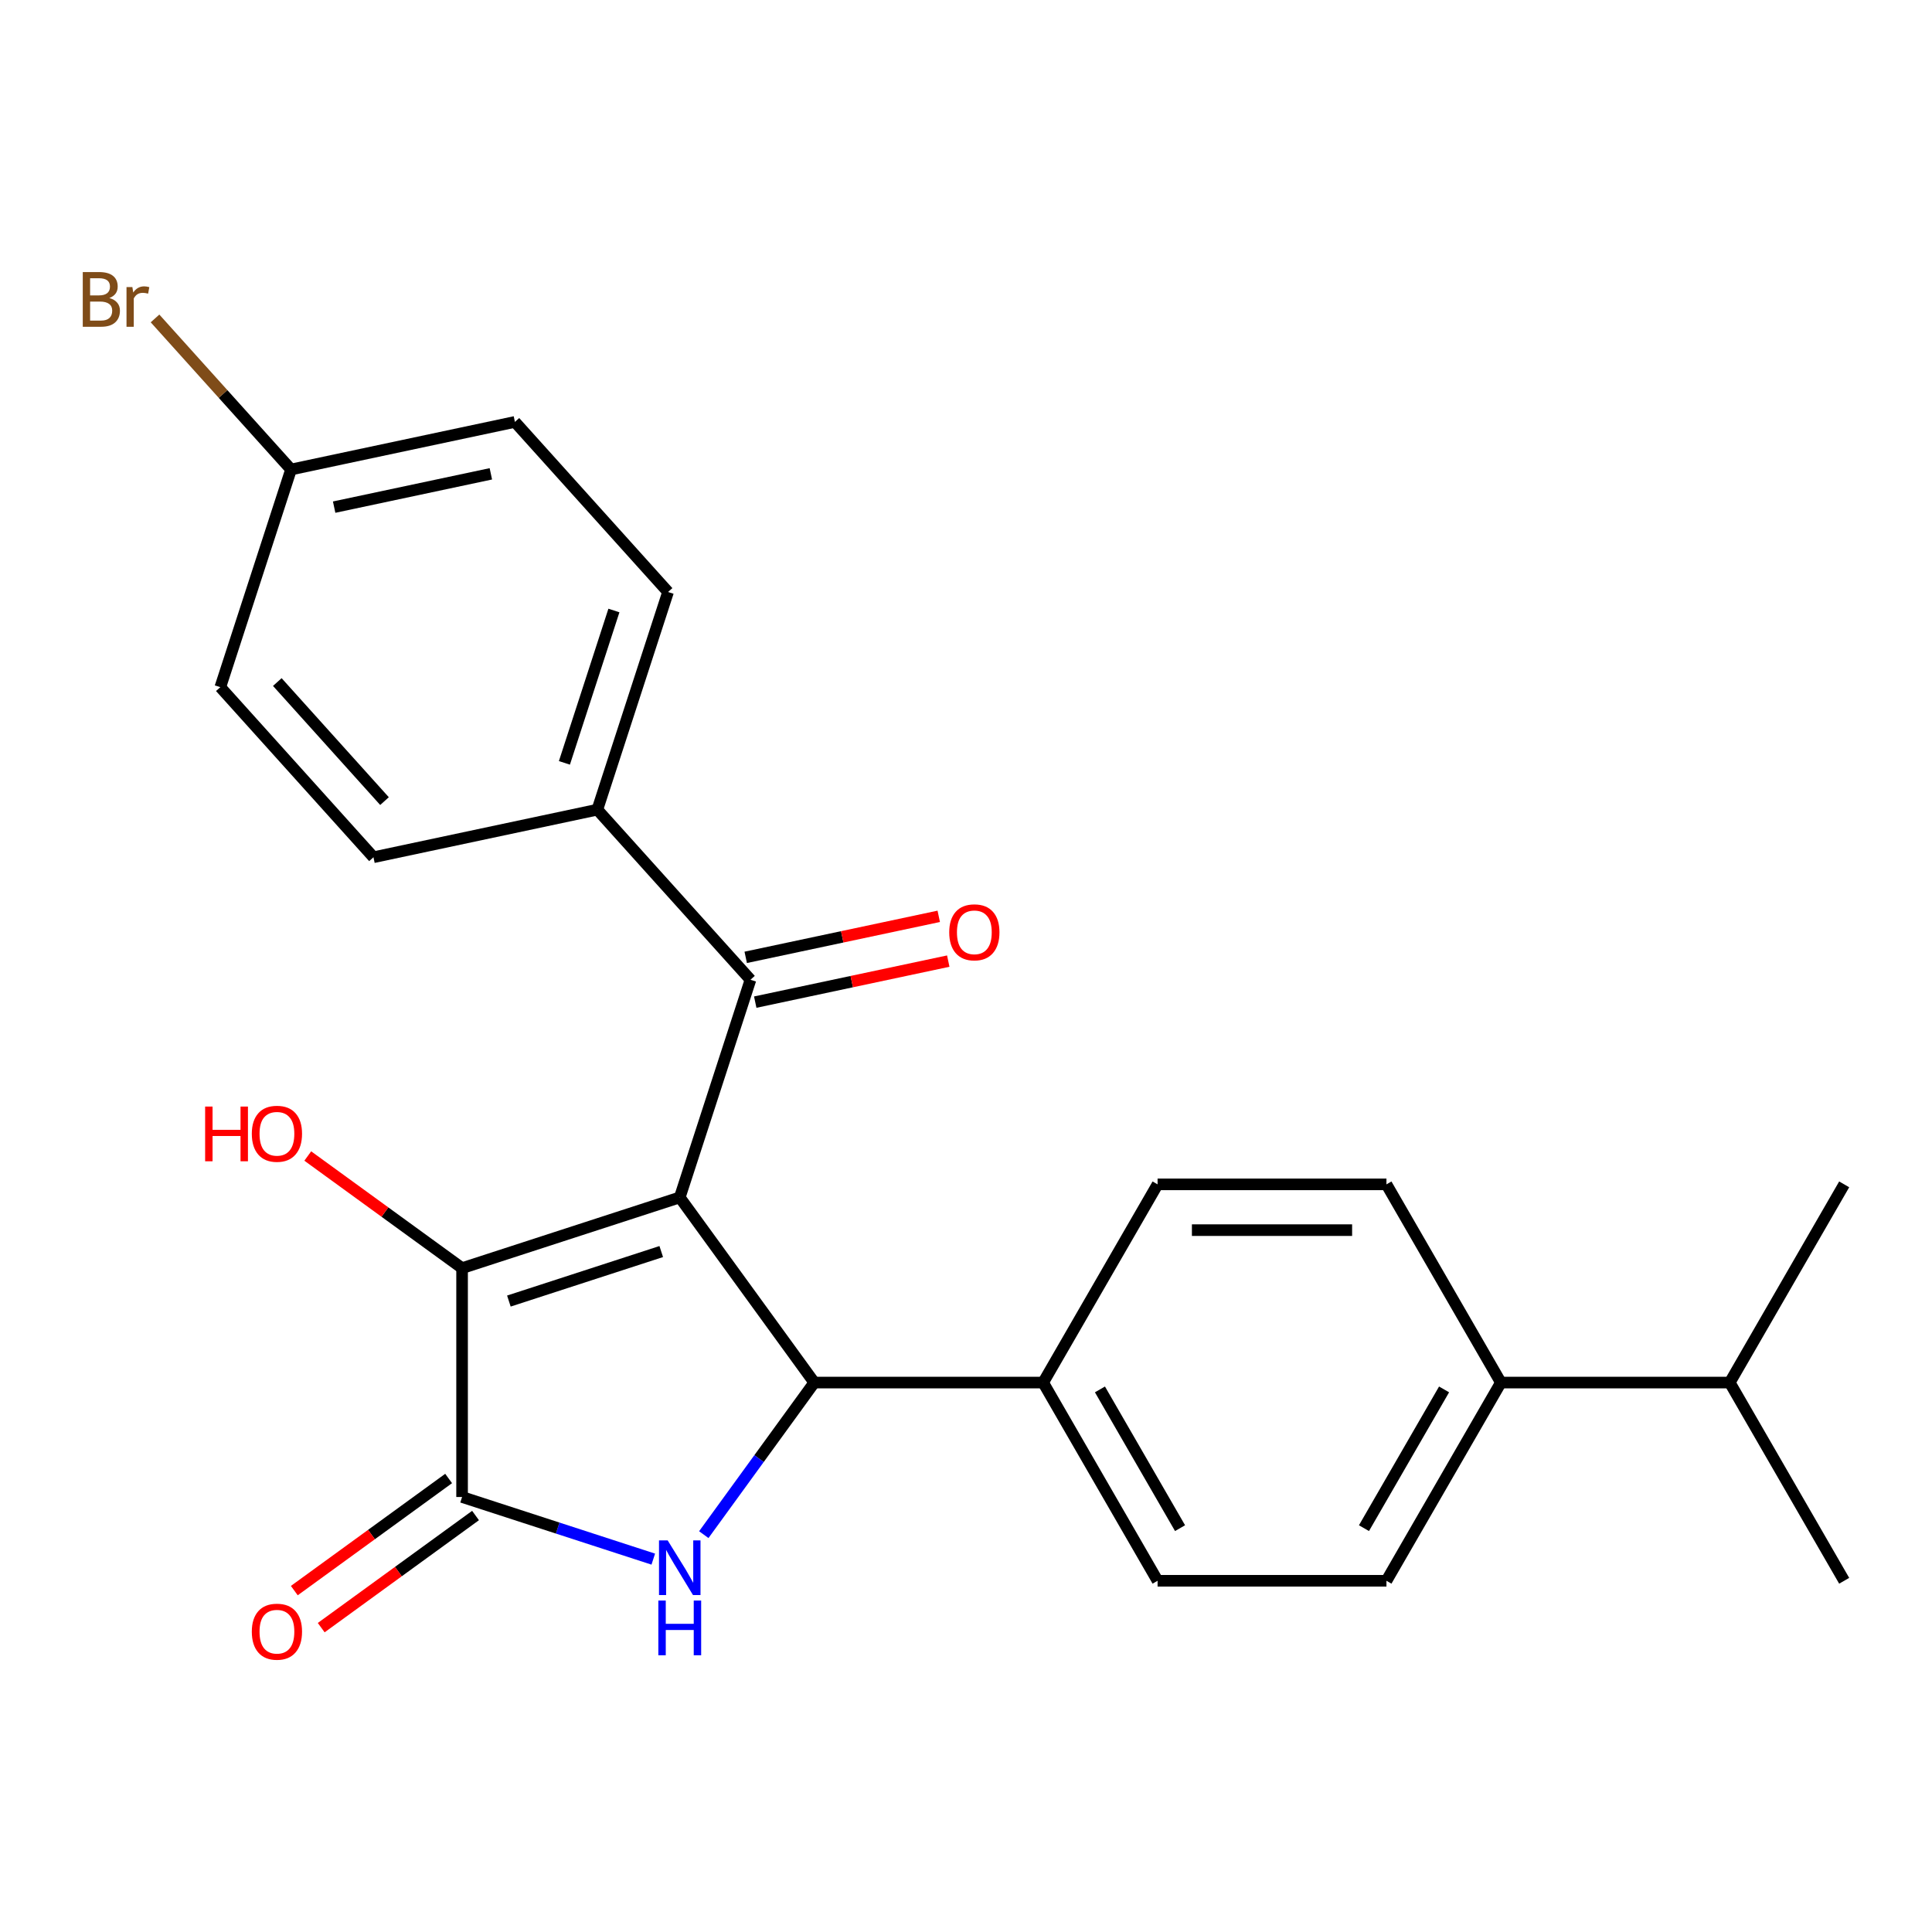 <?xml version='1.0' encoding='iso-8859-1'?>
<svg version='1.1' baseProfile='full'
              xmlns='http://www.w3.org/2000/svg'
                      xmlns:rdkit='http://www.rdkit.org/xml'
                      xmlns:xlink='http://www.w3.org/1999/xlink'
                  xml:space='preserve'
width='1000px' height='1000px' viewBox='0 0 1000 1000'>
<!-- END OF HEADER -->
<rect style='opacity:1.0;fill:#FFFFFF;stroke:none' width='1000' height='1000' x='0' y='0'> </rect>
<path class='bond-0' d='M 351.838,619.779 L 421.468,715.616' style='fill:none;fill-rule:evenodd;stroke:#000000;stroke-width:6px;stroke-linecap:butt;stroke-linejoin:miter;stroke-opacity:1' />
<path class='bond-2' d='M 351.838,619.779 L 239.174,656.385' style='fill:none;fill-rule:evenodd;stroke:#000000;stroke-width:6px;stroke-linecap:butt;stroke-linejoin:miter;stroke-opacity:1' />
<path class='bond-2' d='M 342.26,647.802 L 263.395,673.427' style='fill:none;fill-rule:evenodd;stroke:#000000;stroke-width:6px;stroke-linecap:butt;stroke-linejoin:miter;stroke-opacity:1' />
<path class='bond-4' d='M 351.838,619.779 L 388.445,507.115' style='fill:none;fill-rule:evenodd;stroke:#000000;stroke-width:6px;stroke-linecap:butt;stroke-linejoin:miter;stroke-opacity:1' />
<path class='bond-1' d='M 421.468,715.616 L 392.873,754.974' style='fill:none;fill-rule:evenodd;stroke:#000000;stroke-width:6px;stroke-linecap:butt;stroke-linejoin:miter;stroke-opacity:1' />
<path class='bond-1' d='M 392.873,754.974 L 364.278,794.332' style='fill:none;fill-rule:evenodd;stroke:#0000FF;stroke-width:6px;stroke-linecap:butt;stroke-linejoin:miter;stroke-opacity:1' />
<path class='bond-5' d='M 421.468,715.616 L 539.93,715.616' style='fill:none;fill-rule:evenodd;stroke:#000000;stroke-width:6px;stroke-linecap:butt;stroke-linejoin:miter;stroke-opacity:1' />
<path class='bond-24' d='M 338.137,807.002 L 288.655,790.924' style='fill:none;fill-rule:evenodd;stroke:#0000FF;stroke-width:6px;stroke-linecap:butt;stroke-linejoin:miter;stroke-opacity:1' />
<path class='bond-24' d='M 288.655,790.924 L 239.174,774.847' style='fill:none;fill-rule:evenodd;stroke:#000000;stroke-width:6px;stroke-linecap:butt;stroke-linejoin:miter;stroke-opacity:1' />
<path class='bond-3' d='M 239.174,656.385 L 239.174,774.847' style='fill:none;fill-rule:evenodd;stroke:#000000;stroke-width:6px;stroke-linecap:butt;stroke-linejoin:miter;stroke-opacity:1' />
<path class='bond-14' d='M 239.174,656.385 L 199.236,627.369' style='fill:none;fill-rule:evenodd;stroke:#000000;stroke-width:6px;stroke-linecap:butt;stroke-linejoin:miter;stroke-opacity:1' />
<path class='bond-14' d='M 199.236,627.369 L 159.298,598.352' style='fill:none;fill-rule:evenodd;stroke:#FF0000;stroke-width:6px;stroke-linecap:butt;stroke-linejoin:miter;stroke-opacity:1' />
<path class='bond-7' d='M 232.211,765.263 L 192.273,794.28' style='fill:none;fill-rule:evenodd;stroke:#000000;stroke-width:6px;stroke-linecap:butt;stroke-linejoin:miter;stroke-opacity:1' />
<path class='bond-7' d='M 192.273,794.28 L 152.335,823.296' style='fill:none;fill-rule:evenodd;stroke:#FF0000;stroke-width:6px;stroke-linecap:butt;stroke-linejoin:miter;stroke-opacity:1' />
<path class='bond-7' d='M 246.137,784.431 L 206.199,813.447' style='fill:none;fill-rule:evenodd;stroke:#000000;stroke-width:6px;stroke-linecap:butt;stroke-linejoin:miter;stroke-opacity:1' />
<path class='bond-7' d='M 206.199,813.447 L 166.261,842.464' style='fill:none;fill-rule:evenodd;stroke:#FF0000;stroke-width:6px;stroke-linecap:butt;stroke-linejoin:miter;stroke-opacity:1' />
<path class='bond-6' d='M 388.445,507.115 L 309.178,419.081' style='fill:none;fill-rule:evenodd;stroke:#000000;stroke-width:6px;stroke-linecap:butt;stroke-linejoin:miter;stroke-opacity:1' />
<path class='bond-8' d='M 390.908,518.702 L 440.863,508.084' style='fill:none;fill-rule:evenodd;stroke:#000000;stroke-width:6px;stroke-linecap:butt;stroke-linejoin:miter;stroke-opacity:1' />
<path class='bond-8' d='M 440.863,508.084 L 490.819,497.465' style='fill:none;fill-rule:evenodd;stroke:#FF0000;stroke-width:6px;stroke-linecap:butt;stroke-linejoin:miter;stroke-opacity:1' />
<path class='bond-8' d='M 385.982,495.527 L 435.937,484.909' style='fill:none;fill-rule:evenodd;stroke:#000000;stroke-width:6px;stroke-linecap:butt;stroke-linejoin:miter;stroke-opacity:1' />
<path class='bond-8' d='M 435.937,484.909 L 485.893,474.291' style='fill:none;fill-rule:evenodd;stroke:#FF0000;stroke-width:6px;stroke-linecap:butt;stroke-linejoin:miter;stroke-opacity:1' />
<path class='bond-10' d='M 539.93,715.616 L 599.161,613.025' style='fill:none;fill-rule:evenodd;stroke:#000000;stroke-width:6px;stroke-linecap:butt;stroke-linejoin:miter;stroke-opacity:1' />
<path class='bond-11' d='M 539.93,715.616 L 599.161,818.207' style='fill:none;fill-rule:evenodd;stroke:#000000;stroke-width:6px;stroke-linecap:butt;stroke-linejoin:miter;stroke-opacity:1' />
<path class='bond-11' d='M 569.332,719.158 L 610.794,790.972' style='fill:none;fill-rule:evenodd;stroke:#000000;stroke-width:6px;stroke-linecap:butt;stroke-linejoin:miter;stroke-opacity:1' />
<path class='bond-15' d='M 309.178,419.081 L 345.785,306.417' style='fill:none;fill-rule:evenodd;stroke:#000000;stroke-width:6px;stroke-linecap:butt;stroke-linejoin:miter;stroke-opacity:1' />
<path class='bond-15' d='M 292.137,394.86 L 317.761,315.995' style='fill:none;fill-rule:evenodd;stroke:#000000;stroke-width:6px;stroke-linecap:butt;stroke-linejoin:miter;stroke-opacity:1' />
<path class='bond-16' d='M 309.178,419.081 L 193.305,443.71' style='fill:none;fill-rule:evenodd;stroke:#000000;stroke-width:6px;stroke-linecap:butt;stroke-linejoin:miter;stroke-opacity:1' />
<path class='bond-9' d='M 776.853,715.616 L 717.622,818.207' style='fill:none;fill-rule:evenodd;stroke:#000000;stroke-width:6px;stroke-linecap:butt;stroke-linejoin:miter;stroke-opacity:1' />
<path class='bond-9' d='M 747.45,719.158 L 705.989,790.972' style='fill:none;fill-rule:evenodd;stroke:#000000;stroke-width:6px;stroke-linecap:butt;stroke-linejoin:miter;stroke-opacity:1' />
<path class='bond-18' d='M 776.853,715.616 L 895.315,715.616' style='fill:none;fill-rule:evenodd;stroke:#000000;stroke-width:6px;stroke-linecap:butt;stroke-linejoin:miter;stroke-opacity:1' />
<path class='bond-26' d='M 776.853,715.616 L 717.622,613.025' style='fill:none;fill-rule:evenodd;stroke:#000000;stroke-width:6px;stroke-linecap:butt;stroke-linejoin:miter;stroke-opacity:1' />
<path class='bond-12' d='M 599.161,613.025 L 717.622,613.025' style='fill:none;fill-rule:evenodd;stroke:#000000;stroke-width:6px;stroke-linecap:butt;stroke-linejoin:miter;stroke-opacity:1' />
<path class='bond-12' d='M 616.93,636.718 L 699.853,636.718' style='fill:none;fill-rule:evenodd;stroke:#000000;stroke-width:6px;stroke-linecap:butt;stroke-linejoin:miter;stroke-opacity:1' />
<path class='bond-13' d='M 599.161,818.207 L 717.622,818.207' style='fill:none;fill-rule:evenodd;stroke:#000000;stroke-width:6px;stroke-linecap:butt;stroke-linejoin:miter;stroke-opacity:1' />
<path class='bond-20' d='M 345.785,306.417 L 266.519,218.383' style='fill:none;fill-rule:evenodd;stroke:#000000;stroke-width:6px;stroke-linecap:butt;stroke-linejoin:miter;stroke-opacity:1' />
<path class='bond-19' d='M 193.305,443.71 L 114.039,355.676' style='fill:none;fill-rule:evenodd;stroke:#000000;stroke-width:6px;stroke-linecap:butt;stroke-linejoin:miter;stroke-opacity:1' />
<path class='bond-19' d='M 199.022,414.652 L 143.536,353.028' style='fill:none;fill-rule:evenodd;stroke:#000000;stroke-width:6px;stroke-linecap:butt;stroke-linejoin:miter;stroke-opacity:1' />
<path class='bond-17' d='M 150.646,243.012 L 114.039,355.676' style='fill:none;fill-rule:evenodd;stroke:#000000;stroke-width:6px;stroke-linecap:butt;stroke-linejoin:miter;stroke-opacity:1' />
<path class='bond-21' d='M 150.646,243.012 L 115.443,203.916' style='fill:none;fill-rule:evenodd;stroke:#000000;stroke-width:6px;stroke-linecap:butt;stroke-linejoin:miter;stroke-opacity:1' />
<path class='bond-21' d='M 115.443,203.916 L 80.241,164.82' style='fill:none;fill-rule:evenodd;stroke:#7F4C19;stroke-width:6px;stroke-linecap:butt;stroke-linejoin:miter;stroke-opacity:1' />
<path class='bond-25' d='M 150.646,243.012 L 266.519,218.383' style='fill:none;fill-rule:evenodd;stroke:#000000;stroke-width:6px;stroke-linecap:butt;stroke-linejoin:miter;stroke-opacity:1' />
<path class='bond-25' d='M 172.953,262.492 L 254.064,245.252' style='fill:none;fill-rule:evenodd;stroke:#000000;stroke-width:6px;stroke-linecap:butt;stroke-linejoin:miter;stroke-opacity:1' />
<path class='bond-22' d='M 895.315,715.616 L 954.545,818.207' style='fill:none;fill-rule:evenodd;stroke:#000000;stroke-width:6px;stroke-linecap:butt;stroke-linejoin:miter;stroke-opacity:1' />
<path class='bond-23' d='M 895.315,715.616 L 954.545,613.025' style='fill:none;fill-rule:evenodd;stroke:#000000;stroke-width:6px;stroke-linecap:butt;stroke-linejoin:miter;stroke-opacity:1' />
<path  class='atom-2' d='M 345.578 797.293
L 354.858 812.293
Q 355.778 813.773, 357.258 816.453
Q 358.738 819.133, 358.818 819.293
L 358.818 797.293
L 362.578 797.293
L 362.578 825.613
L 358.698 825.613
L 348.738 809.213
Q 347.578 807.293, 346.338 805.093
Q 345.138 802.893, 344.778 802.213
L 344.778 825.613
L 341.098 825.613
L 341.098 797.293
L 345.578 797.293
' fill='#0000FF'/>
<path  class='atom-2' d='M 340.758 828.445
L 344.598 828.445
L 344.598 840.485
L 359.078 840.485
L 359.078 828.445
L 362.918 828.445
L 362.918 856.765
L 359.078 856.765
L 359.078 843.685
L 344.598 843.685
L 344.598 856.765
L 340.758 856.765
L 340.758 828.445
' fill='#0000FF'/>
<path  class='atom-8' d='M 130.337 844.557
Q 130.337 837.757, 133.697 833.957
Q 137.057 830.157, 143.337 830.157
Q 149.617 830.157, 152.977 833.957
Q 156.337 837.757, 156.337 844.557
Q 156.337 851.437, 152.937 855.357
Q 149.537 859.237, 143.337 859.237
Q 137.097 859.237, 133.697 855.357
Q 130.337 851.477, 130.337 844.557
M 143.337 856.037
Q 147.657 856.037, 149.977 853.157
Q 152.337 850.237, 152.337 844.557
Q 152.337 838.997, 149.977 836.197
Q 147.657 833.357, 143.337 833.357
Q 139.017 833.357, 136.657 836.157
Q 134.337 838.957, 134.337 844.557
Q 134.337 850.277, 136.657 853.157
Q 139.017 856.037, 143.337 856.037
' fill='#FF0000'/>
<path  class='atom-9' d='M 491.318 482.565
Q 491.318 475.765, 494.678 471.965
Q 498.038 468.165, 504.318 468.165
Q 510.598 468.165, 513.958 471.965
Q 517.318 475.765, 517.318 482.565
Q 517.318 489.445, 513.918 493.365
Q 510.518 497.245, 504.318 497.245
Q 498.078 497.245, 494.678 493.365
Q 491.318 489.485, 491.318 482.565
M 504.318 494.045
Q 508.638 494.045, 510.958 491.165
Q 513.318 488.245, 513.318 482.565
Q 513.318 477.005, 510.958 474.205
Q 508.638 471.365, 504.318 471.365
Q 499.998 471.365, 497.638 474.165
Q 495.318 476.965, 495.318 482.565
Q 495.318 488.285, 497.638 491.165
Q 499.998 494.045, 504.318 494.045
' fill='#FF0000'/>
<path  class='atom-15' d='M 106.177 572.755
L 110.017 572.755
L 110.017 584.795
L 124.497 584.795
L 124.497 572.755
L 128.337 572.755
L 128.337 601.075
L 124.497 601.075
L 124.497 587.995
L 110.017 587.995
L 110.017 601.075
L 106.177 601.075
L 106.177 572.755
' fill='#FF0000'/>
<path  class='atom-15' d='M 130.337 586.835
Q 130.337 580.035, 133.697 576.235
Q 137.057 572.435, 143.337 572.435
Q 149.617 572.435, 152.977 576.235
Q 156.337 580.035, 156.337 586.835
Q 156.337 593.715, 152.937 597.635
Q 149.537 601.515, 143.337 601.515
Q 137.097 601.515, 133.697 597.635
Q 130.337 593.755, 130.337 586.835
M 143.337 598.315
Q 147.657 598.315, 149.977 595.435
Q 152.337 592.515, 152.337 586.835
Q 152.337 581.275, 149.977 578.475
Q 147.657 575.635, 143.337 575.635
Q 139.017 575.635, 136.657 578.435
Q 134.337 581.235, 134.337 586.835
Q 134.337 592.555, 136.657 595.435
Q 139.017 598.315, 143.337 598.315
' fill='#FF0000'/>
<path  class='atom-22' d='M 56.599 154.258
Q 59.319 155.018, 60.679 156.698
Q 62.08 158.338, 62.08 160.778
Q 62.08 164.698, 59.559 166.938
Q 57.08 169.138, 52.359 169.138
L 42.84 169.138
L 42.84 140.818
L 51.2 140.818
Q 56.039 140.818, 58.48 142.778
Q 60.919 144.738, 60.919 148.338
Q 60.919 152.618, 56.599 154.258
M 46.639 144.018
L 46.639 152.898
L 51.2 152.898
Q 53.999 152.898, 55.44 151.778
Q 56.919 150.618, 56.919 148.338
Q 56.919 144.018, 51.2 144.018
L 46.639 144.018
M 52.359 165.938
Q 55.12 165.938, 56.599 164.618
Q 58.08 163.298, 58.08 160.778
Q 58.08 158.458, 56.44 157.298
Q 54.84 156.098, 51.76 156.098
L 46.639 156.098
L 46.639 165.938
L 52.359 165.938
' fill='#7F4C19'/>
<path  class='atom-22' d='M 68.519 148.578
L 68.96 151.418
Q 71.12 148.218, 74.639 148.218
Q 75.76 148.218, 77.279 148.618
L 76.68 151.978
Q 74.96 151.578, 73.999 151.578
Q 72.32 151.578, 71.2 152.258
Q 70.12 152.898, 69.24 154.458
L 69.24 169.138
L 65.48 169.138
L 65.48 148.578
L 68.519 148.578
' fill='#7F4C19'/>
</svg>
